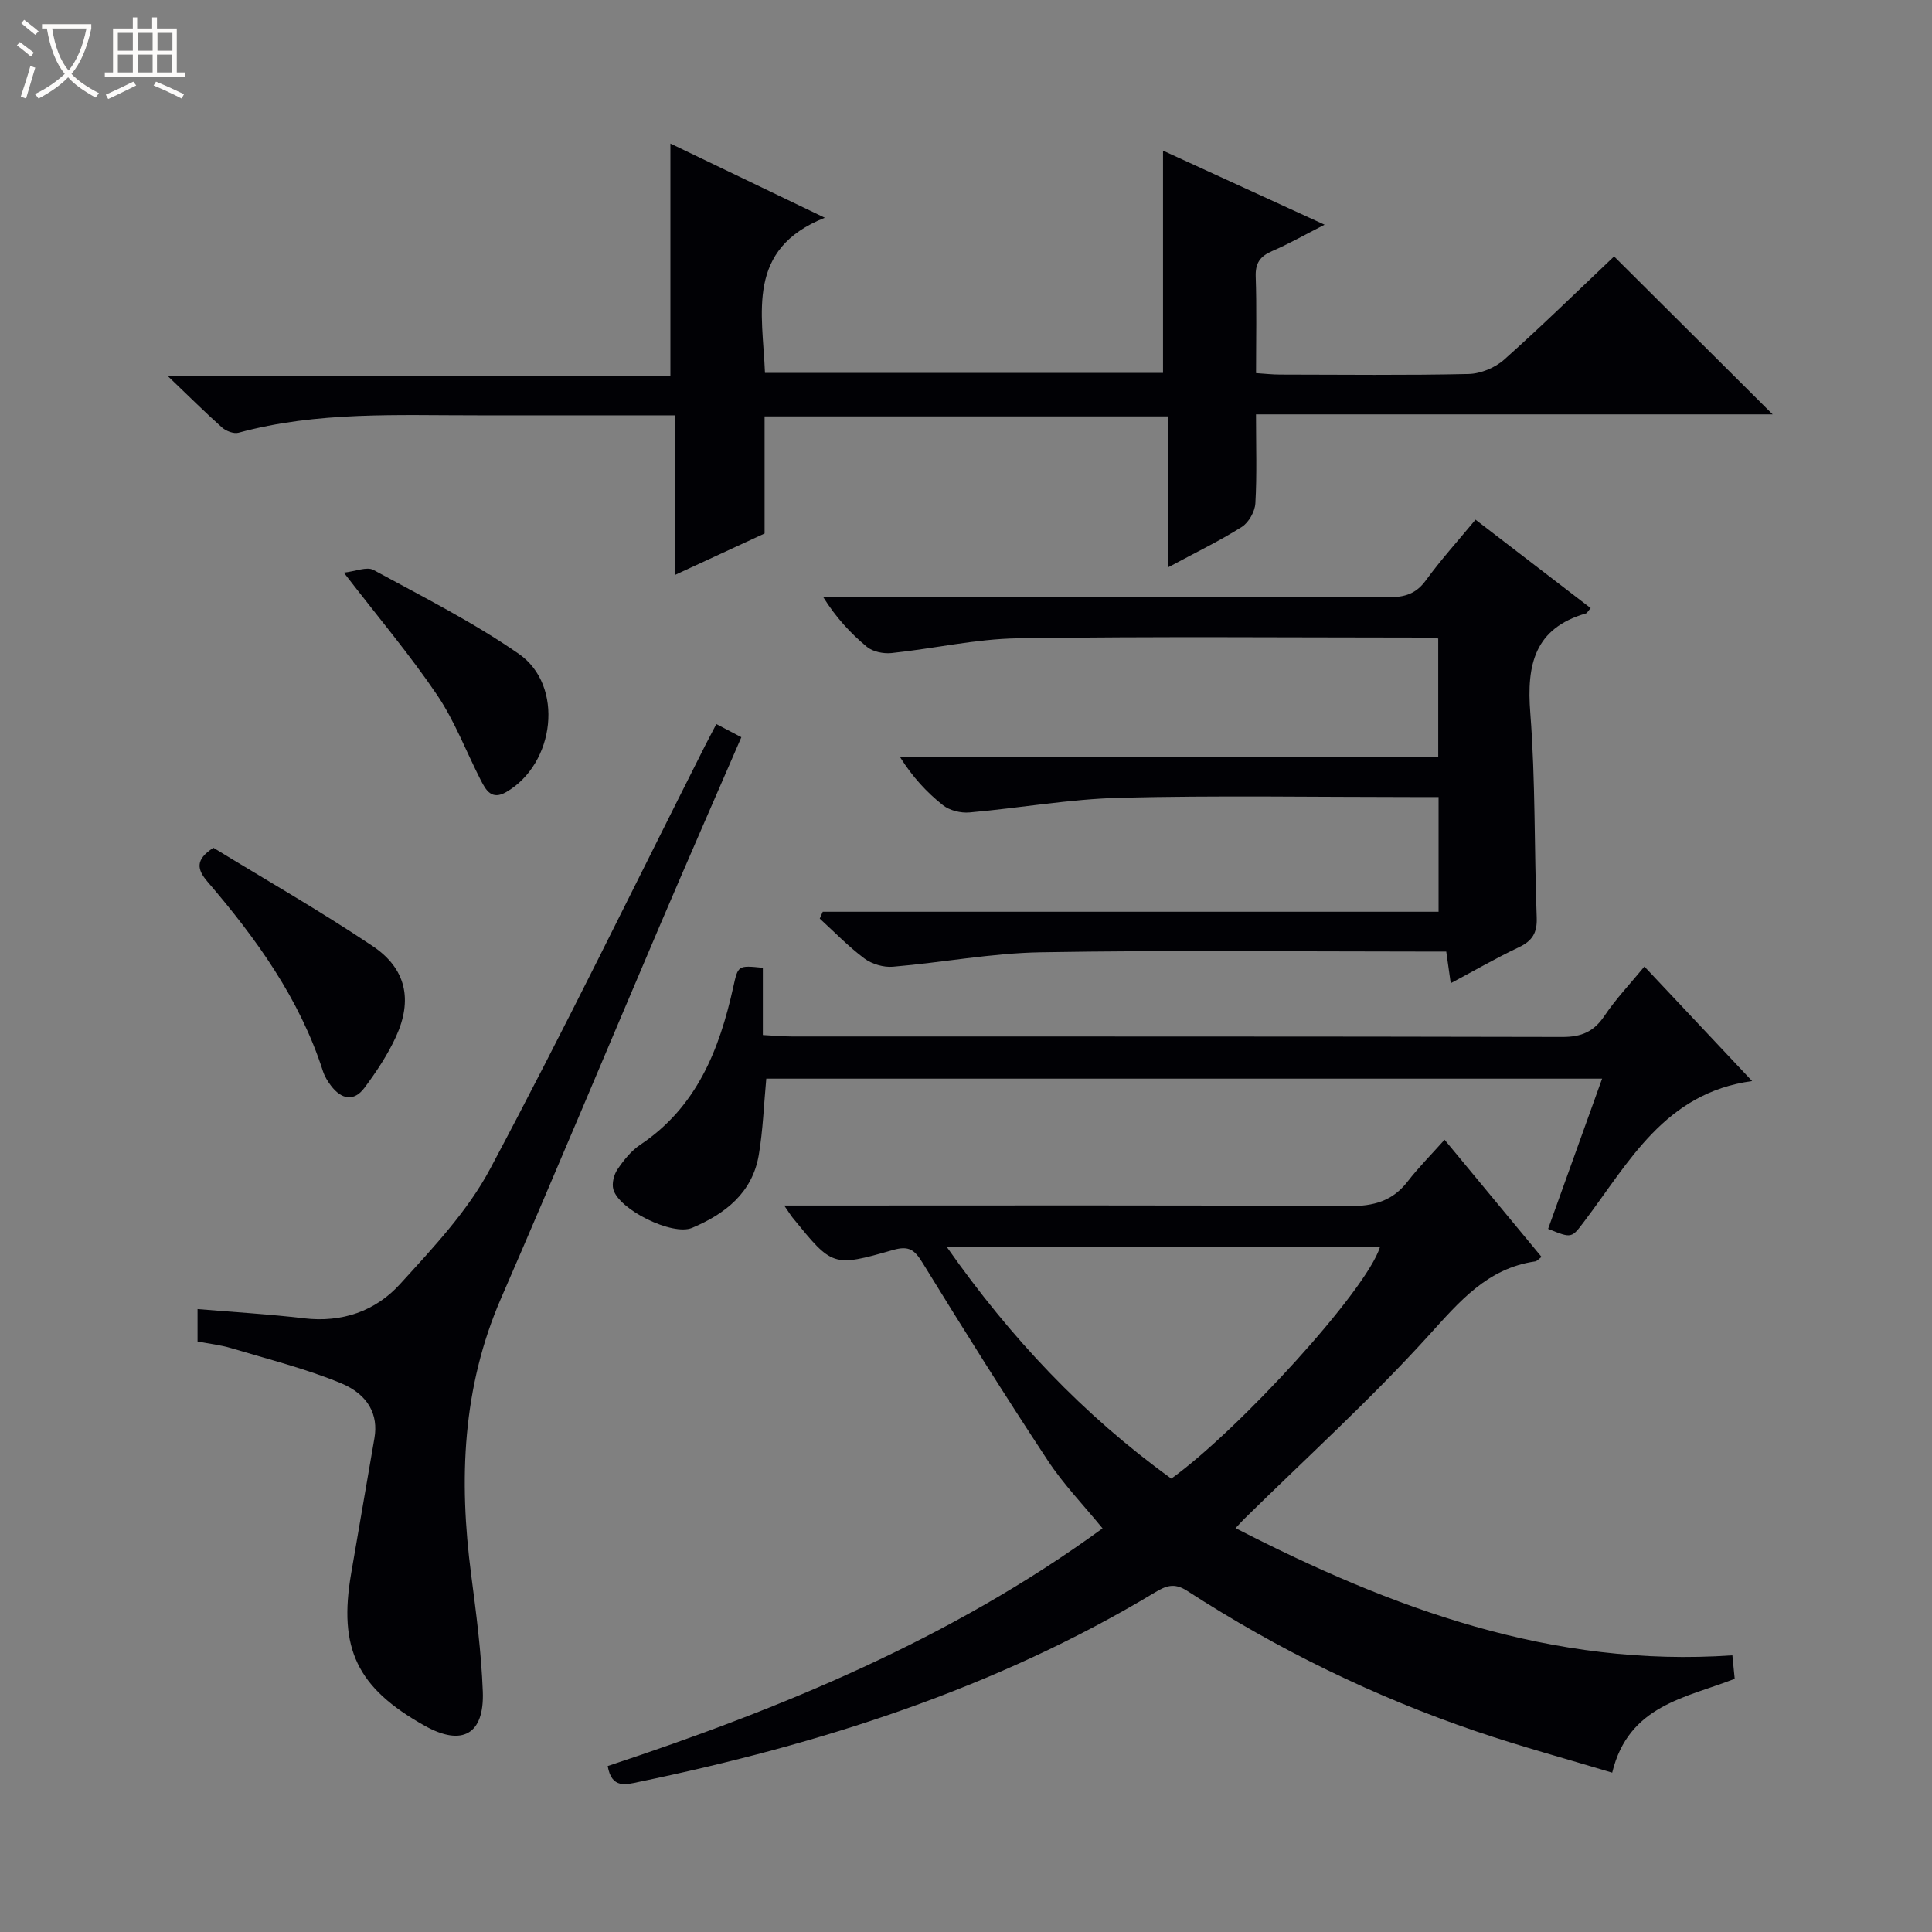 <svg enable-background="new 0 0 400 400" viewBox="0 0 400 400" xmlns="http://www.w3.org/2000/svg"><rect x="0" y="0" width="400" height="400" fill="#808080" stroke="none"/><path d="m6.4 11.7c-1-.8-1.9-1.6-2.9-2.3l.6-.7c.9.7 1.9 1.4 2.9 2.2zm-2.1 8.3c.7-2.1 1.4-4.2 2-6.4.2.1.6.3 1 .4-.7 2.3-1.3 4.4-1.9 6.4zm3-12.8c-1.1-.9-2.1-1.7-2.9-2.4l.6-.7c1 .8 2 1.5 3 2.4zm1.4-1.3v-.9h10.2v.9c-.9 4.2-2.3 7.3-4.1 9.4 1.3 1.4 3.2 2.7 5.7 4-.2.2-.4.5-.7.9-2.5-1.4-4.4-2.7-5.7-4.2-1.4 1.5-3.5 3-6.1 4.4 0 0 0 0-.1-.1-.3-.4-.5-.7-.7-.8 2.7-1.3 4.7-2.8 6.2-4.2-1.8-2.2-3-5.3-3.7-9.4zm9.2 0h-7.1c.6 3.8 1.7 6.7 3.4 8.7 1.7-2.1 2.9-4.8 3.7-8.7z" fill="#fcfbfa"/><path d="m31.6 3.6h.9v2.3h4.1v9.1h1.7v.9h-16.6v-.9h1.7v-9.1h4.1v-2.3h.9v2.3h3.1v-2.3zm-4 13.3.6.8c-1.9.9-3.8 1.9-5.8 2.8-.2-.3-.3-.6-.5-.9 2-.9 3.9-1.8 5.7-2.7zm-3.2-10.1v3.7h3.1v-3.7zm0 4.5v3.7h3.1v-3.7zm4.1-4.5v3.7h3.1v-3.7zm0 4.5v3.7h3.1v-3.7zm9.1 9.1c-2.1-1.1-4.1-2-5.8-2.7l.5-.8c2.2.9 4.1 1.8 5.8 2.6zm-1.9-13.6h-3.1v3.7h3.1zm-3.2 4.5v3.7h3.1v-3.7z" fill="#fcfbfa"/><g fill="#010105"><path d="m162.36 249.59h6.97c36.66 0 73.33-.1 109.99.12 5.09.03 8.99-1.04 12.13-5.11 2.23-2.89 4.83-5.49 7.63-8.63 7.08 8.55 13.51 16.32 20.08 24.26-.62.45-.93.87-1.31.93-9.95 1.44-15.67 8.3-22.06 15.34-12.04 13.28-25.39 25.38-38.18 37.97-.46.45-.88.93-1.8 1.91 32.44 16.68 65.56 28.91 102.86 26.34.17 1.76.31 3.16.48 4.86-10.11 3.96-21.99 5.44-25.36 19.43-9.49-2.86-18.88-5.4-28.08-8.53-21.19-7.2-41.17-16.97-59.95-29.13-2.69-1.74-4.42-.99-6.65.35-33.13 19.95-69.38 31.46-106.97 39.25-2.5.52-5.53 1.44-6.32-3.31 36.04-11.93 71.1-26.34 102.45-49.21-3.93-4.82-8.11-9.14-11.36-14.08-8.87-13.46-17.44-27.13-25.88-40.86-1.65-2.68-2.79-3.66-6.15-2.69-12.5 3.58-12.55 3.41-20.76-6.67-.39-.48-.71-1.02-1.76-2.54zm80.15 56.54c14.11-10.18 40.36-38.93 43.19-47.91-29.61 0-59.15 0-89.64 0 13.2 18.82 28.23 34.75 46.45 47.91z"/><path d="m241.8 86.21c-28.24 0-55.67 0-83.5 0v24.24c-6.03 2.79-11.84 5.48-18.59 8.6 0-11.41 0-22.07 0-33.06-14.08 0-27.4-.01-40.71 0-16.62.02-33.3-.85-49.61 3.6-.99.27-2.58-.34-3.41-1.07-3.46-3.08-6.74-6.36-11.26-10.68h104.08c0-16.36 0-32.03 0-48.12 10.37 4.98 20.89 10.04 31.97 15.36-16.39 6.51-12.89 19.69-12.39 32.12h82.41c0-15.14 0-30.32 0-46.01 10.7 4.9 21.71 9.95 33.45 15.33-4.08 2.08-7.39 3.97-10.87 5.47-2.48 1.07-3.48 2.47-3.39 5.26.22 6.48.07 12.97.07 20 1.83.12 3.42.3 5.02.3 13 .02 26 .17 38.99-.12 2.51-.06 5.49-1.3 7.37-2.98 7.82-6.97 15.31-14.31 22.75-21.36 10.88 10.83 21.6 21.51 32.83 32.7-35.72 0-71.05 0-106.97 0 0 6.55.21 12.5-.13 18.42-.1 1.72-1.38 3.98-2.82 4.89-4.61 2.91-9.55 5.29-15.31 8.39.02-10.82.02-20.95.02-31.28z"/><path d="m297.77 156.77c0-8.72 0-16.49 0-24.58-1-.07-1.79-.19-2.58-.19-28.16-.01-56.31-.26-84.46.15-8.73.13-17.43 2.15-26.16 3.06-1.66.17-3.85-.27-5.09-1.29-3.39-2.81-6.41-6.08-9.07-10.34h5.71c37.15 0 74.3-.03 111.46.06 3.26.01 5.6-.7 7.62-3.47 3.12-4.28 6.69-8.24 10.29-12.58 8.09 6.21 15.95 12.25 23.84 18.31-.58.66-.74 1.03-.98 1.1-10.66 3.08-12.3 10.62-11.52 20.59 1.09 14.08.8 28.26 1.33 42.39.12 3.15-.9 4.82-3.69 6.14-4.62 2.18-9.06 4.75-14.11 7.44-.34-2.37-.6-4.21-.93-6.55-1.86 0-3.65 0-5.44 0-26.16 0-52.32-.3-78.47.15-10.23.17-20.43 2.13-30.67 2.99-1.93.16-4.33-.55-5.88-1.7-3.3-2.46-6.19-5.47-9.25-8.26.21-.47.41-.95.62-1.42h127.5c0-8.25 0-15.69 0-23.75-1.94 0-3.71 0-5.48 0-20.16 0-40.33-.35-60.47.15-10.41.26-20.76 2.13-31.17 3.04-1.8.16-4.1-.4-5.49-1.5-3.34-2.65-6.27-5.81-8.85-9.91 36.98-.03 73.97-.03 111.39-.03z"/><path d="m148.31 149.91c1.78.94 3.34 1.76 5.18 2.72-5.66 13.06-11.25 25.82-16.72 38.63-11.02 25.82-21.82 51.73-33.01 77.48-8.05 18.5-8.78 37.61-6.22 57.21 1.05 8.06 2.11 16.16 2.42 24.26.34 8.9-4.29 11.41-12.01 7.1-14.02-7.84-17.94-15.99-15.23-31.64 1.61-9.32 3.21-18.64 4.81-27.97.8-4.66-1.15-8.94-6.98-11.34-7.3-3.01-15.06-4.95-22.65-7.23-2.19-.66-4.51-.91-7-1.39 0-2.21 0-4.27 0-6.71 7.55.64 14.81 1.05 22.01 1.91 7.92.94 14.84-1.49 19.93-7.1 6.77-7.45 13.95-15.04 18.62-23.81 15.39-28.87 29.72-58.31 44.46-87.53.74-1.46 1.52-2.91 2.39-4.59z"/><path d="m340.46 200.11c7.4 7.87 14.57 15.49 22.3 23.71-18.1 2.46-25.47 16.8-34.69 28.97-2.7 3.57-2.58 3.66-7.55 1.63 3.67-10.21 7.35-20.45 11.18-31.1-57.98 0-115.5 0-173.05 0-.5 5.33-.68 10.62-1.55 15.79-1.33 7.86-6.97 12.22-13.82 15.11-4.06 1.71-15.18-3.79-16.3-7.99-.33-1.23.12-3.03.86-4.12 1.29-1.9 2.83-3.84 4.72-5.1 11.69-7.81 16.38-19.67 19.25-32.63 1-4.52.95-4.53 6.13-4.01v13.92c2.25.12 4.16.3 6.07.3 53.16.02 106.32-.03 159.47.1 3.93.01 6.5-1.08 8.7-4.36 2.39-3.56 5.39-6.71 8.28-10.22z"/><path d="m44.19 175.53c10.78 6.6 22.14 13.09 32.98 20.36 6.95 4.66 8.3 11.15 4.8 18.77-1.71 3.73-4.04 7.23-6.49 10.53-2.22 3-4.82 2.39-6.95-.4-.69-.91-1.32-1.94-1.67-3.02-4.82-15.01-13.82-27.48-23.92-39.25-2.1-2.47-2.62-4.51 1.25-6.99z"/><path d="m71.19 118.56c2.43-.27 4.76-1.3 6.13-.56 10.18 5.54 20.61 10.79 30.1 17.38 9.43 6.55 7.51 22.73-2.6 28.6-3.04 1.76-4.21-.37-5.31-2.51-3.01-5.89-5.37-12.21-9.05-17.64-5.66-8.35-12.2-16.09-19.27-25.27z"/></g></svg>